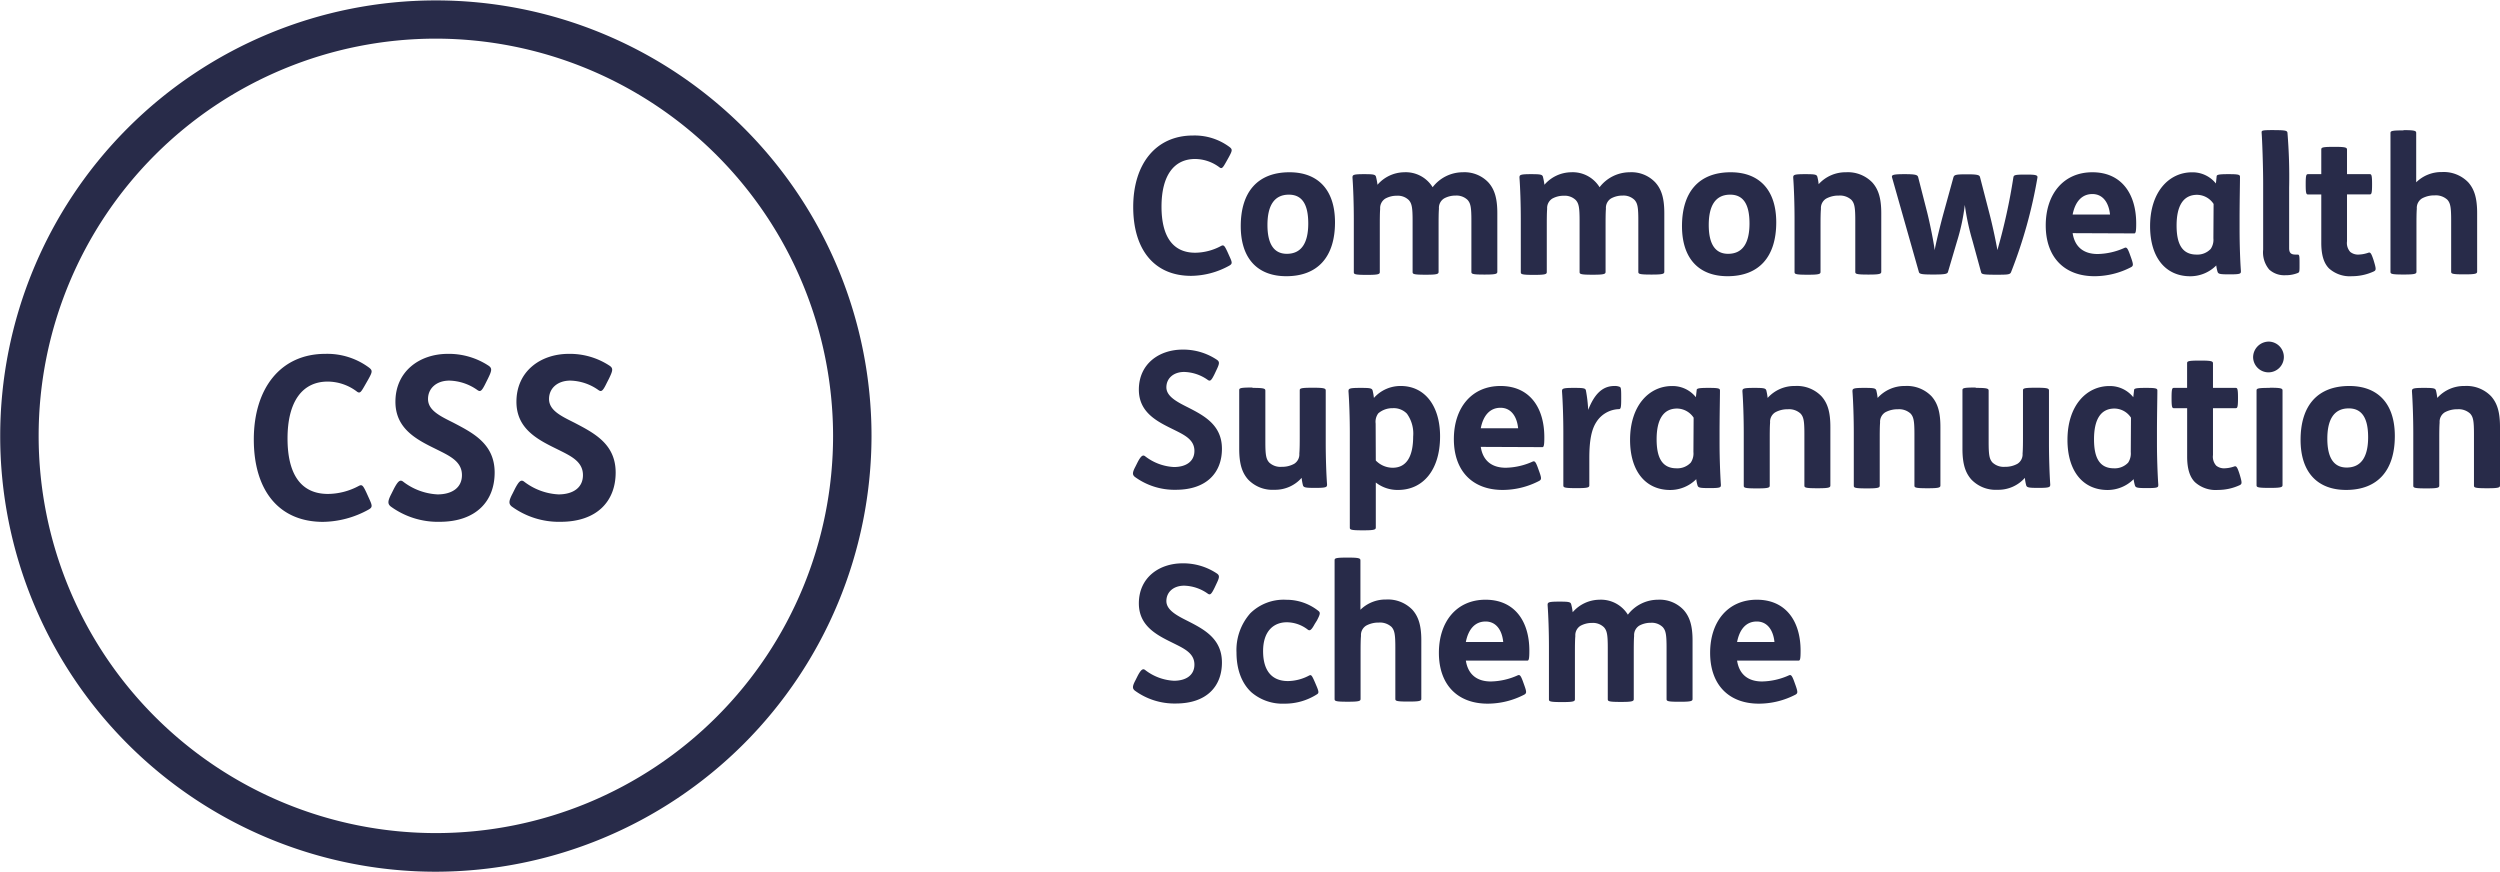 <svg id="Art" xmlns="http://www.w3.org/2000/svg" viewBox="0 0 487.77 170.08"><defs><style>.cls-1{fill:#282b49}</style></defs><path class="cls-1" d="M393.87 205a85 85 0 1 1 85-85 85.14 85.14 0 0 1-85 85Zm0-162.54a77.5 77.5 0 1 0 77.5 77.5 77.59 77.59 0 0 0-77.5-77.5Z" transform="translate(-308.83 -34.92)"/><path class="cls-1" d="M380.08 110c-.8 1.41-1 1.72-1.55 1.37a9.49 9.49 0 0 0-5.76-2c-4.92 0-7.84 3.85-7.84 11.11 0 6.83 2.52 10.81 7.88 10.81a12.9 12.9 0 0 0 6-1.55c.66-.35.84-.13 1.51 1.29l.48 1.06c.67 1.46.76 1.77 0 2.22a18.8 18.8 0 0 1-8.94 2.43c-8.6 0-13.51-6.11-13.51-16.08s5.22-16.7 13.95-16.7a13.7 13.7 0 0 1 8.5 2.66c.76.58.71.84-.13 2.35ZM403.59 109.67c-.8 1.64-1.06 1.72-1.59 1.37a9.85 9.85 0 0 0-5.5-1.86c-2.52 0-4.16 1.51-4.16 3.59 0 2.26 2.44 3.36 5 4.65 3.81 2 8 4.12 8 9.7s-3.63 9.61-10.77 9.61a15.63 15.63 0 0 1-9.52-3c-.58-.49-.62-1 .13-2.44l.53-1.06c.76-1.42 1.16-1.77 1.73-1.37a12 12 0 0 0 6.74 2.52c2.87 0 4.78-1.33 4.78-3.76 0-2.75-2.53-3.81-5.18-5.14-3.72-1.82-7.8-3.94-7.8-9.17 0-5.94 4.7-9.35 10.23-9.35a14.11 14.11 0 0 1 8 2.35c.66.49.58.93-.18 2.48ZM427.2 109.67c-.79 1.64-1.06 1.72-1.59 1.37a9.84 9.84 0 0 0-5.49-1.86c-2.53 0-4.17 1.51-4.17 3.59 0 2.26 2.44 3.36 5 4.65 3.81 2 8 4.12 8 9.7s-3.63 9.61-10.76 9.61a15.64 15.64 0 0 1-9.53-3c-.57-.49-.62-1 .14-2.44l.53-1.06c.75-1.42 1.15-1.77 1.72-1.37a12 12 0 0 0 6.74 2.52c2.88 0 4.78-1.33 4.78-3.76 0-2.75-2.52-3.81-5.18-5.14-3.72-1.82-7.8-3.94-7.8-9.17 0-5.94 4.7-9.35 10.23-9.35a14.09 14.09 0 0 1 8 2.35c.67.49.58.93-.17 2.48ZM548.09 66.46c-.66 1.18-.85 1.44-1.29 1.14a8 8 0 0 0-4.8-1.66c-4.11 0-6.55 3.22-6.55 9.29 0 5.7 2.11 9 6.58 9a10.83 10.83 0 0 0 5-1.3c.55-.3.7-.11 1.26 1.07l.4.89c.56 1.22.63 1.48 0 1.85a15.61 15.61 0 0 1-7.47 2c-7.18 0-11.29-5.11-11.29-13.44s4.37-13.94 11.66-13.94a11.39 11.39 0 0 1 7.1 2.22c.63.48.6.7-.11 2ZM569.3 78.3c0 6.7-3.33 10.51-9.51 10.51-5.52 0-8.88-3.37-8.88-9.77 0-6.7 3.33-10.51 9.51-10.51 5.51 0 8.88 3.37 8.88 9.77Zm-13.18.52c0 3.59 1.19 5.62 3.78 5.62 2.92 0 4.18-2.22 4.18-5.92s-1.18-5.62-3.78-5.62c-2.92 0-4.18 2.22-4.18 5.92ZM575 68.9c1.81 0 2.14.07 2.29.48a12.31 12.31 0 0 1 .3 1.59 7 7 0 0 1 5.21-2.44 6.15 6.15 0 0 1 5.55 2.92 7.42 7.42 0 0 1 5.89-2.92 6.4 6.4 0 0 1 5 2c1.22 1.37 1.73 3.14 1.73 6v11.4c0 .41-.22.56-2.4.56h-.19c-2.4 0-2.47-.15-2.47-.56v-10c0-2.55-.15-3.33-.74-4a3.1 3.1 0 0 0-2.34-.85 4.57 4.57 0 0 0-2.25.56 2.16 2.16 0 0 0-1 2c-.07.85-.07 2.22-.07 3.63v8.69c0 .41-.23.56-2.41.56h-.18c-2.41 0-2.48-.15-2.48-.56v-10c0-2.55-.15-3.33-.74-4a3.06 3.06 0 0 0-2.33-.85 4.58 4.58 0 0 0-2.26.56 2.18 2.18 0 0 0-1 2c-.07.85-.07 2.22-.07 3.63v8.69c0 .41-.22.56-2.41.56h-.18c-2.41 0-2.48-.15-2.48-.56V77.67c0-2.89-.11-6.11-.26-8.1 0-.52.11-.67 2.22-.67ZM607.56 68.9c1.82 0 2.15.07 2.3.48a12.31 12.31 0 0 1 .3 1.59 7 7 0 0 1 5.21-2.44 6.15 6.15 0 0 1 5.55 2.92 7.42 7.42 0 0 1 5.89-2.92 6.38 6.38 0 0 1 5 2c1.23 1.37 1.74 3.14 1.74 6v11.4c0 .41-.22.56-2.4.56h-.19c-2.4 0-2.48-.15-2.48-.56v-10c0-2.55-.14-3.33-.74-4a3.06 3.06 0 0 0-2.33-.85 4.57 4.57 0 0 0-2.25.56 2.16 2.16 0 0 0-1 2c-.07.85-.07 2.22-.07 3.63v8.69c0 .41-.23.56-2.41.56h-.18c-2.41 0-2.48-.15-2.48-.56v-10c0-2.55-.15-3.33-.74-4a3.09 3.09 0 0 0-2.33-.85 4.58 4.58 0 0 0-2.26.56 2.18 2.18 0 0 0-1 2c-.07.85-.07 2.22-.07 3.63v8.69c0 .41-.22.56-2.41.56h-.18c-2.41 0-2.48-.15-2.48-.56V77.67c0-2.89-.11-6.11-.26-8.1 0-.52.11-.67 2.22-.67ZM655.39 78.3c0 6.7-3.33 10.51-9.51 10.51-5.51 0-8.88-3.37-8.88-9.77 0-6.7 3.33-10.51 9.51-10.51 5.49 0 8.88 3.37 8.88 9.77Zm-13.17.52c0 3.59 1.18 5.62 3.77 5.62 2.93 0 4.18-2.22 4.18-5.92S649 72.9 646.4 72.9c-2.92 0-4.18 2.22-4.18 5.92ZM661.11 68.9c1.81 0 2.15.07 2.29.48a8.54 8.54 0 0 1 .26 1.48 7.08 7.08 0 0 1 5.34-2.33 6.63 6.63 0 0 1 5.14 2c1.22 1.37 1.74 3.14 1.74 6v11.4c0 .41-.22.56-2.4.56h-.19c-2.4 0-2.48-.15-2.48-.56v-10c0-2.55-.15-3.33-.74-4a3.3 3.3 0 0 0-2.48-.85 5 5 0 0 0-2.48.6 2.17 2.17 0 0 0-1 2c-.08.85-.08 2.22-.08 3.62v8.66c0 .41-.22.56-2.4.56h-.19c-2.4 0-2.48-.15-2.48-.56V77.67c0-2.89-.11-6.11-.26-8.1 0-.52.12-.67 2.23-.67ZM680.52 68.9c2.08 0 2.44.15 2.56.59l1.77 6.92c.52 2.07 1.3 5.92 1.45 7.33.22-1.37 1.22-5.37 1.73-7.22l1.93-7c.15-.48.44-.59 2.48-.59h.33c2 0 2.26.18 2.37.52l1.81 7c.74 2.82 1.37 6 1.59 7.26a114.79 114.79 0 0 0 3.11-14.14c.08-.48.19-.59 2.41-.59h.14c1.82 0 2.22.11 2.15.59A92.74 92.74 0 0 1 701.21 88c-.19.48-.56.52-2.74.52h-.3c-2.48 0-2.7-.11-2.81-.48l-1.66-6.07a47 47 0 0 1-1.52-7.07 39.27 39.27 0 0 1-1.52 7.1l-1.77 6c-.12.33-.45.48-2.67.48h-.37c-2.11 0-2.52-.11-2.63-.48L678 69.6c-.15-.52 0-.7 2.4-.7ZM713.22 80.41c.4 2.62 2.07 4.07 4.88 4.07a13.34 13.34 0 0 0 5.22-1.19c.41-.18.59 0 1 1.08l.33.92c.44 1.26.41 1.48 0 1.74a15.51 15.51 0 0 1-7.17 1.78c-5.81 0-9.51-3.63-9.51-9.92 0-6.07 3.44-10.36 9.1-10.36s8.55 4.18 8.55 10c0 1.45-.08 1.93-.37 1.93Zm7.29-3.63c-.23-2.29-1.37-4-3.44-4s-3.37 1.52-3.85 4ZM741.31 69.38c0-.33.19-.48 2.19-.48h.22c1.89 0 2.15.11 2.15.52 0 1.22-.08 5-.08 8v2.26c0 2.88.11 6.1.26 8.1 0 .52 0 .67-2.11.67h-.18c-1.82 0-2.11-.08-2.26-.48a6.69 6.69 0 0 1-.26-1.26 7.14 7.14 0 0 1-5.07 2.11c-4.85 0-7.84-3.7-7.84-9.77 0-6.74 3.73-10.51 8.17-10.51a5.83 5.83 0 0 1 4.67 2.18Zm-.59 5.33a3.91 3.91 0 0 0-3.22-1.78c-2.7 0-4 2.15-4 6 0 3.29.89 5.66 3.89 5.66a3.54 3.54 0 0 0 2.77-1.11 3.18 3.18 0 0 0 .52-2.07ZM752.68 60.31c2.11 0 2.37.12 2.45.49a105.23 105.23 0 0 1 .33 10.76v11.77c0 .85.29 1.26 1.22 1.26h.44c.34 0 .37.26.37 1.63v.33c0 1.33 0 1.48-.33 1.63a6.44 6.44 0 0 1-2.48.44 4.33 4.33 0 0 1-3.11-1.11 5.2 5.2 0 0 1-1.18-3.88V70.79c0-3.52-.19-8.66-.3-10 0-.41 0-.49 2.41-.49ZM764.35 63.57c2.18 0 2.4.15 2.4.56v4.77h4.41c.33 0 .48.07.48 1.85V71c0 1.77-.15 1.85-.48 1.85h-4.41V82a2.59 2.59 0 0 0 .63 2.07 2.41 2.41 0 0 0 1.63.52 6.43 6.43 0 0 0 1.93-.37c.37-.11.55.11 1 1.48l.11.37c.41 1.37.37 1.59-.08 1.81a10.1 10.1 0 0 1-4.25.93 6.06 6.06 0 0 1-4.48-1.52c-1-1-1.51-2.59-1.51-5v-9.43h-2.56c-.33 0-.48-.08-.48-1.85v-.26c0-1.78.15-1.85.48-1.85h2.56v-4.77c0-.41.07-.56 2.47-.56ZM777.84 60.31c2.19 0 2.41.15 2.41.56v9.62a7 7 0 0 1 5-2 6.65 6.65 0 0 1 5.15 2c1.22 1.37 1.74 3.14 1.74 6v11.4c0 .41-.23.56-2.41.56h-.18c-2.41 0-2.48-.15-2.48-.56v-10c0-2.55-.15-3.33-.74-4a3.32 3.32 0 0 0-2.48-.85 5 5 0 0 0-2.48.6 2.18 2.18 0 0 0-1 2c-.07.85-.07 2.22-.07 3.62v8.66c0 .41-.22.56-2.41.56h-.18c-2.41 0-2.48-.15-2.48-.56v-27c0-.41.07-.56 2.48-.56ZM545.8 107.9c-.67 1.37-.89 1.44-1.33 1.14a8.31 8.31 0 0 0-4.59-1.55c-2.11 0-3.48 1.26-3.48 3s2 2.81 4.14 3.88c3.19 1.63 6.7 3.44 6.7 8.11s-3 8-9 8a13.11 13.11 0 0 1-8-2.52c-.48-.41-.51-.81.12-2l.44-.88c.63-1.19 1-1.48 1.44-1.15a10 10 0 0 0 5.63 2.11c2.4 0 4-1.11 4-3.15 0-2.29-2.11-3.18-4.33-4.29-3.1-1.52-6.51-3.29-6.51-7.66 0-5 3.92-7.81 8.55-7.81a11.81 11.81 0 0 1 6.7 2c.55.4.48.77-.15 2.07ZM553.31 110.6c2.18 0 2.4.15 2.4.55v10c0 2.56.15 3.33.74 4a3.19 3.19 0 0 0 2.45.85 4.85 4.85 0 0 0 2.44-.59 2.17 2.17 0 0 0 1-2c.08-.85.08-2.22.08-3.63v-8.66c0-.4.07-.55 2.48-.55h.18c2.18 0 2.41.15 2.41.55v10.22c0 2.88.11 6.1.26 8.1 0 .52-.12.67-2.22.67h-.19c-1.81 0-2.15-.08-2.29-.49a9.47 9.47 0 0 1-.26-1.47 6.89 6.89 0 0 1-5.33 2.33 6.56 6.56 0 0 1-5.11-2c-1.22-1.37-1.74-3.15-1.74-6v-11.4c0-.4.08-.55 2.48-.55ZM574.33 110.6c1.82 0 2.15.07 2.3.48a11 11 0 0 1 .26 1.48 6.92 6.92 0 0 1 5.25-2.33c4.63 0 7.66 3.81 7.66 9.84 0 6.55-3.33 10.44-8.18 10.44a6.85 6.85 0 0 1-4.36-1.45v8.77c0 .41-.22.56-2.41.56h-.18c-2.41 0-2.48-.15-2.48-.56v-18.46c0-2.89-.11-6.11-.26-8.1 0-.52.11-.67 2.22-.67Zm2.93 14.17a4.59 4.59 0 0 0 3.29 1.41c2.7 0 4-2.19 4-6.11a6.63 6.63 0 0 0-1.22-4.44 3.57 3.57 0 0 0-2.77-1.07 4.22 4.22 0 0 0-2.81 1 2.74 2.74 0 0 0-.52 2ZM597.74 122.11c.4 2.62 2.07 4.07 4.88 4.07a13.3 13.3 0 0 0 5.22-1.19c.41-.18.59 0 1 1.08l.33.92c.45 1.26.41 1.48 0 1.74a15.51 15.51 0 0 1-7.17 1.78c-5.81 0-9.51-3.63-9.51-9.92 0-6.07 3.44-10.36 9.1-10.36s8.55 4.18 8.55 10c0 1.45-.08 1.93-.37 1.93Zm7.29-3.63c-.23-2.29-1.37-4-3.44-4s-3.37 1.52-3.85 4ZM616 110.6c1.81 0 2.14.07 2.25.48a28.35 28.35 0 0 1 .45 3.81c1.18-3 2.73-4.66 5.1-4.66a2.48 2.48 0 0 1 1 .15c.26.11.34.18.34 1.85v.52c0 1.88-.11 2-.52 2a5.4 5.4 0 0 0-4.33 2.52c-.92 1.41-1.37 3.51-1.37 7v5.33c0 .41-.22.56-2.4.56h-.19c-2.4 0-2.48-.15-2.48-.56v-10.23c0-2.89-.11-6.11-.26-8.1 0-.52.11-.67 2.22-.67ZM639.86 111.08c0-.33.18-.48 2.18-.48h.22c1.89 0 2.15.11 2.15.52 0 1.22-.08 5-.08 8v2.26c0 2.88.12 6.1.26 8.1 0 .52 0 .67-2.1.67h-.19c-1.81 0-2.11-.08-2.26-.49a7.23 7.23 0 0 1-.26-1.25 7.18 7.18 0 0 1-5.07 2.11c-4.84 0-7.84-3.7-7.84-9.77 0-6.74 3.74-10.51 8.18-10.51a5.81 5.81 0 0 1 4.66 2.18Zm-.59 5.33a3.94 3.94 0 0 0-3.22-1.78c-2.7 0-4 2.15-4 6 0 3.29.89 5.66 3.88 5.66a3.57 3.57 0 0 0 2.78-1.11 3.18 3.18 0 0 0 .52-2.07ZM651.15 110.6c1.82 0 2.15.07 2.3.48a11 11 0 0 1 .26 1.48 7 7 0 0 1 5.36-2.33 6.63 6.63 0 0 1 5.14 2c1.23 1.37 1.74 3.14 1.74 6v11.39c0 .41-.22.56-2.4.56h-.19c-2.4 0-2.48-.15-2.48-.56v-10c0-2.55-.14-3.33-.74-4a3.3 3.3 0 0 0-2.48-.85 4.94 4.94 0 0 0-2.47.6 2.16 2.16 0 0 0-1 2c-.07.85-.07 2.22-.07 3.62v8.66c0 .41-.23.56-2.41.56h-.18c-2.41 0-2.48-.15-2.48-.56v-10.28c0-2.89-.11-6.11-.26-8.1 0-.52.11-.67 2.22-.67ZM672.62 110.6c1.81 0 2.14.07 2.29.48a11 11 0 0 1 .26 1.48 7.06 7.06 0 0 1 5.36-2.33 6.65 6.65 0 0 1 5.15 2c1.22 1.37 1.74 3.14 1.74 6v11.39c0 .41-.23.56-2.41.56h-.18c-2.41 0-2.48-.15-2.48-.56v-10c0-2.55-.15-3.33-.74-4a3.32 3.32 0 0 0-2.48-.85 5 5 0 0 0-2.48.6 2.18 2.18 0 0 0-1 2c-.07.85-.07 2.22-.07 3.62v8.66c0 .41-.22.56-2.41.56H673c-2.41 0-2.48-.15-2.48-.56v-10.28c0-2.89-.11-6.11-.26-8.1 0-.52.11-.67 2.22-.67ZM694.43 110.6c2.18 0 2.4.15 2.4.55v10c0 2.56.15 3.33.74 4a3.18 3.18 0 0 0 2.43.85 4.86 4.86 0 0 0 2.45-.59 2.17 2.17 0 0 0 1-2c.08-.85.08-2.22.08-3.63v-8.66c0-.4.07-.55 2.48-.55h.18c2.18 0 2.41.15 2.41.55v10.22c0 2.88.11 6.1.25 8.1 0 .52-.11.67-2.22.67h-.18c-1.81 0-2.15-.08-2.29-.49a8.41 8.41 0 0 1-.26-1.47 6.89 6.89 0 0 1-5.33 2.33 6.56 6.56 0 0 1-5.11-2c-1.22-1.37-1.74-3.15-1.74-6v-11.4c0-.4.08-.55 2.48-.55ZM725.2 111.08c0-.33.18-.48 2.18-.48h.22c1.89 0 2.15.11 2.15.52 0 1.22-.08 5-.08 8v2.26c0 2.88.12 6.1.26 8.1 0 .52 0 .67-2.11.67h-.18c-1.81 0-2.11-.08-2.26-.49a7.23 7.23 0 0 1-.26-1.25 7.18 7.18 0 0 1-5.07 2.11c-4.84 0-7.84-3.7-7.84-9.77 0-6.74 3.74-10.51 8.18-10.51a5.83 5.83 0 0 1 4.66 2.18Zm-.6 5.33a3.9 3.9 0 0 0-3.21-1.78c-2.71 0-4 2.15-4 6 0 3.29.88 5.66 3.88 5.66a3.57 3.57 0 0 0 2.78-1.11 3.24 3.24 0 0 0 .51-2.07ZM738.2 105.27c2.18 0 2.4.15 2.4.56v4.77h4.4c.33 0 .48.07.48 1.85v.26c0 1.77-.15 1.85-.48 1.85h-4.4v9.14a2.59 2.59 0 0 0 .63 2.07 2.41 2.41 0 0 0 1.63.52 6.31 6.31 0 0 0 1.92-.37c.37-.11.56.11 1 1.48l.11.37c.4 1.37.37 1.59-.08 1.81a10.1 10.1 0 0 1-4.25.93 6 6 0 0 1-4.48-1.52c-1-1-1.52-2.59-1.52-5v-9.43H733c-.33 0-.48-.08-.48-1.85v-.26c0-1.78.15-1.85.48-1.85h2.55v-4.77c0-.41.08-.56 2.48-.56ZM751.54 101.57a3 3 0 1 1-3.11 3 3.07 3.07 0 0 1 3.11-3Zm.22 9c2.19 0 2.41.15 2.41.55v18.43c0 .41-.22.56-2.41.56h-.18c-2.41 0-2.48-.15-2.48-.56v-18.4c0-.4.07-.55 2.48-.55ZM776.08 120c0 6.69-3.33 10.51-9.51 10.51-5.51 0-8.88-3.37-8.88-9.77 0-6.7 3.33-10.51 9.51-10.51 5.52 0 8.88 3.37 8.88 9.77Zm-13.17.52c0 3.59 1.18 5.62 3.77 5.62 2.93 0 4.19-2.22 4.19-5.92s-1.19-5.62-3.78-5.62c-2.92 0-4.18 2.22-4.18 5.92ZM781.8 110.6c1.82 0 2.15.07 2.3.48a11 11 0 0 1 .26 1.48 7 7 0 0 1 5.36-2.33 6.63 6.63 0 0 1 5.14 2c1.22 1.37 1.74 3.14 1.74 6v11.39c0 .41-.22.56-2.4.56h-.2c-2.4 0-2.48-.15-2.48-.56v-10c0-2.55-.14-3.33-.74-4a3.3 3.3 0 0 0-2.48-.85 5 5 0 0 0-2.48.6 2.17 2.17 0 0 0-1 2c-.07.85-.07 2.22-.07 3.62v8.66c0 .41-.23.56-2.41.56h-.19c-2.4 0-2.47-.15-2.47-.56v-10.28c0-2.89-.12-6.11-.26-8.1 0-.52.11-.67 2.22-.67ZM545.8 149.6c-.67 1.37-.89 1.44-1.33 1.14a8.31 8.31 0 0 0-4.59-1.55c-2.11 0-3.48 1.26-3.48 3s2 2.81 4.14 3.88c3.19 1.63 6.7 3.44 6.7 8.11s-3 8-9 8a13.11 13.11 0 0 1-8-2.52c-.48-.41-.51-.81.12-2l.44-.88c.63-1.19 1-1.48 1.44-1.15a10 10 0 0 0 5.63 2.11c2.4 0 4-1.11 4-3.15 0-2.29-2.11-3.18-4.33-4.29-3.1-1.52-6.51-3.29-6.51-7.66 0-5 3.92-7.81 8.55-7.81a11.81 11.81 0 0 1 6.7 2c.55.4.48.77-.15 2.07ZM565.34 156.67c-.71 1.33-1 1.33-1.33 1.11a6.77 6.77 0 0 0-4.11-1.45c-2.52 0-4.63 1.67-4.63 5.63 0 3.73 1.63 5.84 4.85 5.84a9 9 0 0 0 4.11-1.07c.44-.22.55-.07 1.18 1.37l.22.52c.56 1.29.52 1.51.19 1.74a11.63 11.63 0 0 1-6.37 1.85A9.34 9.34 0 0 1 553 170c-1.89-1.74-2.92-4.44-2.92-7.77a10.82 10.82 0 0 1 2.7-7.66 9.27 9.27 0 0 1 7-2.63 10 10 0 0 1 6.29 2.18c.41.33.34.63-.29 1.85ZM571.86 143.71c2.18 0 2.4.15 2.4.56v9.62a7 7 0 0 1 5-2 6.65 6.65 0 0 1 5.14 2c1.22 1.37 1.74 3.14 1.74 5.95v11.4c0 .41-.22.56-2.41.56h-.18c-2.41 0-2.48-.15-2.48-.56v-10c0-2.55-.15-3.33-.74-4a3.32 3.32 0 0 0-2.48-.85 5 5 0 0 0-2.48.6 2.15 2.15 0 0 0-1 2c-.08.85-.08 2.22-.08 3.62v8.66c0 .41-.22.56-2.4.56h-.19c-2.4 0-2.48-.15-2.48-.56v-27c0-.41.08-.56 2.48-.56ZM594.83 163.81c.41 2.62 2.07 4.07 4.88 4.07a13.26 13.26 0 0 0 5.22-1.19c.41-.18.59 0 1 1.08l.33.92c.45 1.26.41 1.48 0 1.74a15.55 15.55 0 0 1-7.18 1.78c-5.81 0-9.51-3.63-9.51-9.92 0-6.07 3.44-10.36 9.1-10.36s8.55 4.18 8.55 9.95c0 1.45-.08 1.93-.37 1.93Zm7.29-3.63c-.22-2.29-1.37-4-3.44-4s-3.37 1.52-3.85 4ZM613.08 152.3c1.81 0 2.15.07 2.29.48a9.63 9.63 0 0 1 .3 1.59 7 7 0 0 1 5.22-2.44 6.17 6.17 0 0 1 5.55 2.92 7.41 7.41 0 0 1 5.88-2.92 6.39 6.39 0 0 1 5 2c1.22 1.37 1.74 3.14 1.74 5.95v11.4c0 .41-.22.56-2.41.56h-.18c-2.41 0-2.48-.15-2.48-.56v-10c0-2.55-.15-3.33-.74-4a3.06 3.06 0 0 0-2.33-.85 4.61 4.61 0 0 0-2.26.56 2.18 2.18 0 0 0-1 2c-.07.85-.07 2.22-.07 3.63v8.69c0 .41-.22.56-2.4.56H625c-2.4 0-2.48-.15-2.48-.56v-10c0-2.55-.15-3.33-.74-4a3.06 3.06 0 0 0-2.33-.85 4.61 4.61 0 0 0-2.26.56 2.17 2.17 0 0 0-1 2c-.08.85-.08 2.22-.08 3.63v8.69c0 .41-.22.56-2.4.56h-.19c-2.4 0-2.48-.15-2.48-.56v-10.27c0-2.89-.11-6.11-.26-8.1 0-.52.12-.67 2.23-.67ZM647.75 163.81c.4 2.62 2.07 4.07 4.88 4.07a13.34 13.34 0 0 0 5.22-1.19c.4-.18.59 0 1 1.08l.33.92c.44 1.26.41 1.48 0 1.74a15.55 15.55 0 0 1-7.18 1.78c-5.81 0-9.51-3.63-9.51-9.92 0-6.07 3.45-10.36 9.11-10.36s8.54 4.18 8.54 9.95c0 1.45-.07 1.93-.37 1.93Zm7.29-3.63c-.23-2.29-1.37-4-3.45-4s-3.36 1.52-3.84 4Z" transform="translate(-308.83 -34.92)"/></svg>
